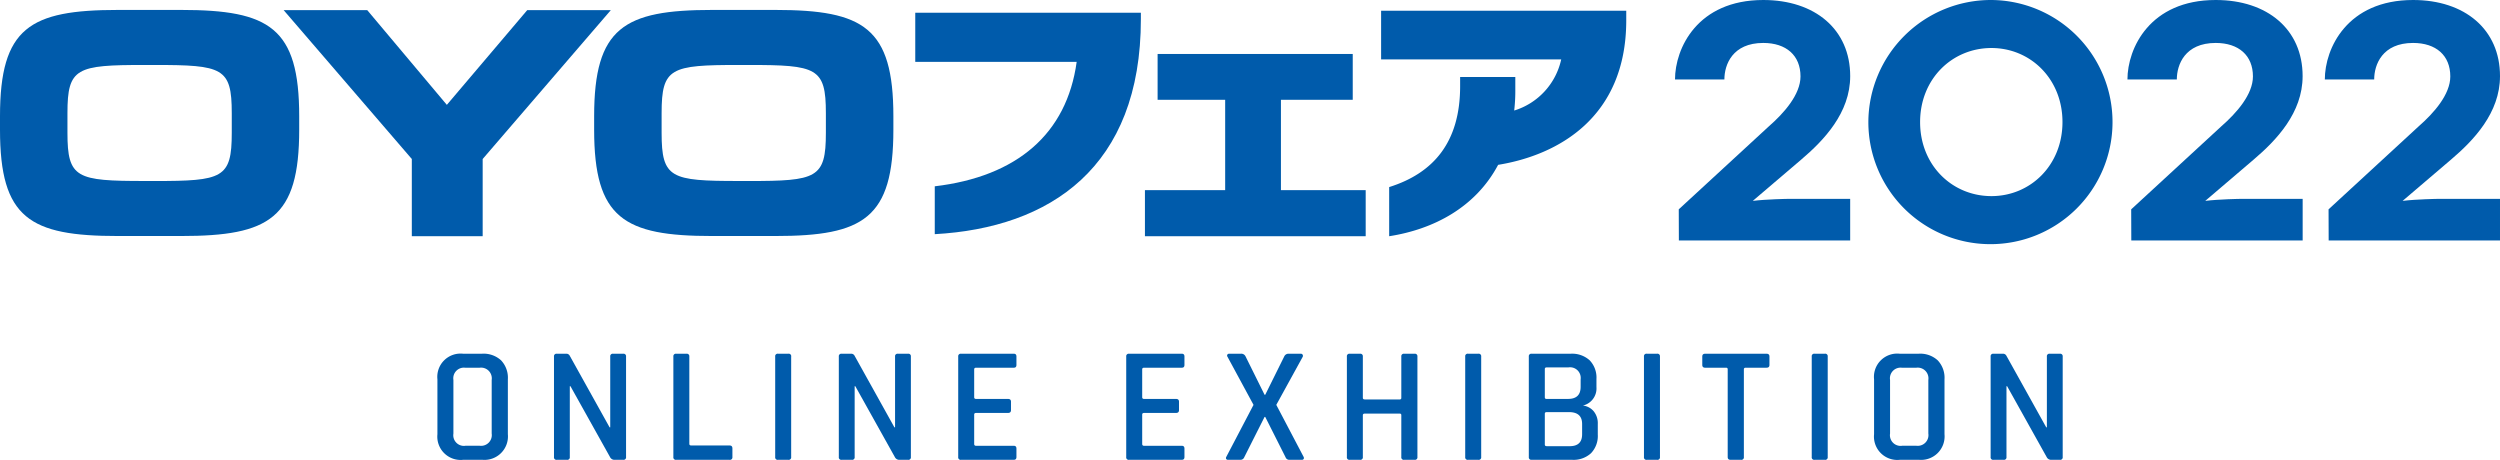 <svg xmlns="http://www.w3.org/2000/svg" width="450" height="82.771" viewBox="0 0 450 82.771">
  <g id="logo02_blue" transform="translate(0 0)">
    <path id="パス_1" data-name="パス 1" d="M208.3,36.158c2.5-.3,6.148-.365,6.635-.365h10.895v7.487H194.994l-.02-5.6,16.191-14.914c2.8-2.436,5.723-5.783,5.723-9.009,0-3.774-2.557-6.027-6.7-6.027-5.54,0-7,3.9-7,6.575H194.3C194.3,8.705,198.322,0,210.191,0c9.313,0,15.643,5.3,15.643,13.7,0,6.634-4.747,11.565-8.825,15.035Z" transform="translate(107.202 0)" fill="#005bab"/>
    <path id="パス_2" data-name="パス 2" d="M260.787,36.158c2.5-.3,6.148-.365,6.634-.365h10.9v7.487H247.477l-.02-5.6,16.191-14.914c2.8-2.436,5.723-5.783,5.723-9.009,0-3.774-2.557-6.027-6.7-6.027-5.54,0-7,3.9-7,6.575h-8.888c0-5.6,4.019-14.305,15.888-14.305,9.313,0,15.643,5.3,15.643,13.7,0,6.634-4.747,11.565-8.825,15.035Z" transform="translate(136.158 0)" fill="#005bab"/>
    <path id="パス_3" data-name="パス 3" d="M238.888,0a21.975,21.975,0,1,1-22.159,21.974A22.068,22.068,0,0,1,238.888,0m0,35.3c7,0,12.783-5.54,12.783-13.331S245.887,8.643,238.888,8.643c-7.06,0-12.845,5.54-12.845,13.331S231.827,35.3,238.888,35.3" transform="translate(119.575 0)" fill="#005bab"/>
    <path id="パス_4" data-name="パス 4" d="M283.681,36.158c2.5-.3,6.148-.365,6.635-.365h10.895v7.487H270.371l-.02-5.6,16.192-14.914c2.8-2.436,5.721-5.783,5.721-9.009,0-3.774-2.557-6.027-6.7-6.027-5.54,0-7,3.9-7,6.575H269.68C269.68,8.705,273.7,0,285.568,0c9.313,0,15.643,5.3,15.643,13.7,0,6.634-4.747,11.565-8.825,15.035Z" transform="translate(148.789 0)" fill="#005bab"/>
    <path id="パス_5" data-name="パス 5" d="M106.764,1.48h-.594v8.846h29.053c-1.774,12.948-10.744,20.641-25.543,22.393v8.617c20.729-1.153,37.1-11.981,37.1-38.7V1.48Z" transform="translate(58.577 0.816)" fill="#005bab"/>
    <path id="パス_6" data-name="パス 6" d="M132.812,39.066V30.772h14.443V14.509H135.093V6.261h35.123v8.247H157.292V30.772h15.255v8.294Z" transform="translate(73.276 3.454)" fill="#005bab"/>
    <path id="パス_7" data-name="パス 7" d="M181.274,28.98c-4.055,7.648-11.607,11.612-19.614,12.854V32.988c8.058-2.534,12.772-8.154,12.772-18.154V13.176h9.933v2.211a30.714,30.714,0,0,1-.2,3.825A12.386,12.386,0,0,0,192.628,10H160.209V1.243h44.125V3.085c-.05,17.372-12.265,24.145-23.06,25.9" transform="translate(88.391 0.686)" fill="#005bab"/>
    <path id="パス_8" data-name="パス 8" d="M32.9,1.173H47.947L62.28,18.227,76.755,1.173H91.8l-23.071,26.8v13.9H55.974v-13.9Z" transform="translate(18.152 0.647)" fill="#005bab"/>
    <path id="パス_9" data-name="パス 9" d="M90.15,41.847c-15.876,0-21.229-3.192-21.229-19.134V20.29c0-15.942,5.353-19.137,21.229-19.137h11.4c15.877,0,21.234,3.195,21.234,19.137v2.422c0,15.942-5.357,19.134-21.234,19.134H90.15Zm5.7-9.9h.883c12.263,0,13.9-.487,13.9-8.66V19.718c0-8.171-1.637-8.659-13.9-8.659H94.959c-12.257,0-13.894.487-13.894,8.659v3.564c0,8.173,1.637,8.66,13.894,8.66Z" transform="translate(38.025 0.636)" fill="#005bab"/>
    <path id="パス_10" data-name="パス 10" d="M26.929,41.847h-5.7C5.355,41.847,0,38.655,0,22.713V20.29C0,4.348,5.355,1.153,21.228,1.153h11.4c15.876,0,21.229,3.195,21.229,19.137v2.422c0,15.942-5.353,19.134-21.229,19.134Zm.889-9.9c12.26,0,13.9-.487,13.9-8.66V19.718c0-8.171-1.636-8.659-13.9-8.659H26.041c-12.26,0-13.9.487-13.9,8.659v3.564c0,8.173,1.637,8.66,13.9,8.66h1.777Z" transform="translate(0 0.636)" fill="#005bab"/>
    <path id="パス_11" data-name="パス 11" d="M58.788,60.132H55.342a4.2,4.2,0,0,1-4.6-4.6V45.636a4.188,4.188,0,0,1,4.6-4.606h3.446a4.656,4.656,0,0,1,3.417,1.2,4.565,4.565,0,0,1,1.217,3.4v9.892a4.226,4.226,0,0,1-4.633,4.6m-3.031-2.525h2.585a1.93,1.93,0,0,0,2.168-2.2V45.753a1.931,1.931,0,0,0-2.168-2.2H55.758a1.917,1.917,0,0,0-2.138,2.2v9.655a1.917,1.917,0,0,0,2.138,2.2" transform="translate(27.993 22.637)" fill="#005bab"/>
    <path id="パス_12" data-name="パス 12" d="M66.606,60.132H64.764a.445.445,0,0,1-.5-.506V41.534a.445.445,0,0,1,.5-.5h1.663a.68.68,0,0,1,.653.327L74.27,54.279h.118V41.534a.447.447,0,0,1,.506-.5h1.842a.446.446,0,0,1,.5.5V59.626a.446.446,0,0,1-.5.506h-1.6a.887.887,0,0,1-.773-.475L67.23,46.883h-.119V59.626a.446.446,0,0,1-.5.506" transform="translate(35.454 22.637)" fill="#005bab"/>
    <path id="パス_13" data-name="パス 13" d="M88.238,60.132H78.612a.446.446,0,0,1-.5-.506V41.534a.446.446,0,0,1,.5-.5h1.873a.447.447,0,0,1,.5.5V57.25c0,.2.119.3.357.3h6.891c.337,0,.506.177.506.534v1.544a.447.447,0,0,1-.506.506" transform="translate(43.094 22.637)" fill="#005bab"/>
    <path id="パス_14" data-name="パス 14" d="M92.8,41.536V59.627a.448.448,0,0,1-.506.506H90.424a.446.446,0,0,1-.5-.506V41.536a.446.446,0,0,1,.5-.506H92.3a.448.448,0,0,1,.506.506" transform="translate(49.611 22.637)" fill="#005bab"/>
    <path id="パス_15" data-name="パス 15" d="M99.647,60.132H97.805a.445.445,0,0,1-.5-.506V41.534a.445.445,0,0,1,.5-.5h1.663a.679.679,0,0,1,.653.327l7.189,12.921h.118V41.534a.447.447,0,0,1,.506-.5h1.842a.446.446,0,0,1,.5.5V59.626a.446.446,0,0,1-.5.506h-1.6a.887.887,0,0,1-.773-.475l-7.129-12.774h-.119V59.626a.446.446,0,0,1-.5.506" transform="translate(53.683 22.637)" fill="#005bab"/>
    <path id="パス_16" data-name="パス 16" d="M121.16,60.132h-9.506a.445.445,0,0,1-.5-.506V41.534a.445.445,0,0,1,.5-.5h9.506c.317,0,.475.169.475.5V43.05q0,.505-.475.5h-6.773c-.237,0-.357.1-.357.3v5.02c0,.2.119.3.357.3h5.734c.357,0,.534.168.534.5v1.514c0,.338-.177.506-.534.506h-5.734c-.237,0-.357.1-.357.3V57.28c0,.219.119.327.357.327h6.773q.475,0,.475.5v1.514c0,.338-.158.506-.475.506" transform="translate(61.324 22.637)" fill="#005bab"/>
    <path id="パス_17" data-name="パス 17" d="M140.649,60.132h-9.506a.445.445,0,0,1-.5-.506V41.534a.445.445,0,0,1,.5-.5h9.506c.317,0,.475.169.475.5V43.05q0,.505-.475.5h-6.773c-.237,0-.357.1-.357.3v5.02c0,.2.119.3.357.3h5.734c.357,0,.534.168.534.5v1.514c0,.338-.177.506-.534.506h-5.734c-.237,0-.357.1-.357.3V57.28c0,.219.119.327.357.327h6.773q.475,0,.475.5v1.514c0,.338-.158.506-.475.506" transform="translate(72.077 22.637)" fill="#005bab"/>
    <path id="パス_18" data-name="パス 18" d="M144.8,60.132h-2.2a.387.387,0,0,1-.341-.149.362.362,0,0,1,.014-.386l4.9-9.357-4.694-8.674a.337.337,0,0,1-.015-.372.373.373,0,0,1,.341-.163h2.109a.846.846,0,0,1,.832.5l3.417,6.893h.119l3.415-6.893a.841.841,0,0,1,.773-.5h2.2a.364.364,0,0,1,.341.178.405.405,0,0,1,.014.386l-4.753,8.645,4.9,9.327a.425.425,0,0,1,.031.4.372.372,0,0,1-.357.163h-2.228a.708.708,0,0,1-.684-.475l-3.653-7.25h-.119l-3.654,7.25a.724.724,0,0,1-.712.475" transform="translate(78.461 22.637)" fill="#005bab"/>
    <path id="パス_19" data-name="パス 19" d="M158.613,60.132H156.74a.446.446,0,0,1-.5-.506V41.534a.446.446,0,0,1,.5-.5h1.873a.446.446,0,0,1,.5.5v7.427c0,.2.119.3.357.3h6.267a.263.263,0,0,0,.3-.3V41.534a.446.446,0,0,1,.5-.5h1.9a.447.447,0,0,1,.5.5V59.626a.446.446,0,0,1-.5.506h-1.9a.446.446,0,0,1-.5-.506V52.111a.264.264,0,0,0-.3-.3h-6.267c-.237,0-.357.1-.357.3v7.515a.446.446,0,0,1-.5.506" transform="translate(86.199 22.637)" fill="#005bab"/>
    <path id="パス_20" data-name="パス 20" d="M172.843,41.536V59.627a.448.448,0,0,1-.506.506h-1.871a.446.446,0,0,1-.5-.506V41.536a.446.446,0,0,1,.5-.506h1.871a.448.448,0,0,1,.506.506" transform="translate(93.772 22.637)" fill="#005bab"/>
    <path id="パス_21" data-name="パス 21" d="M177.342,59.626V41.534a.445.445,0,0,1,.5-.5h7.04a4.688,4.688,0,0,1,3.417,1.189,4.479,4.479,0,0,1,1.218,3.356v1.456a3.169,3.169,0,0,1-2.436,3.328A2.97,2.97,0,0,1,189,51.368a3.39,3.39,0,0,1,.757,2.317v1.9a4.474,4.474,0,0,1-1.218,3.356,4.64,4.64,0,0,1-3.386,1.189h-7.309a.445.445,0,0,1-.5-.506m3.207-10.456h3.862q2.255,0,2.258-2.169V45.634a1.917,1.917,0,0,0-2.2-2.138h-3.921c-.219,0-.327.1-.327.3v5.079c0,.2.109.3.327.3m0,8.5h4.159q2.227,0,2.228-2.14V53.684q0-2.137-2.346-2.138h-4.041c-.219,0-.327.1-.327.3v5.524c0,.2.109.3.327.3" transform="translate(97.844 22.637)" fill="#005bab"/>
    <path id="パス_22" data-name="パス 22" d="M193.58,41.536V59.627a.448.448,0,0,1-.506.506H191.2a.446.446,0,0,1-.5-.506V41.536a.446.446,0,0,1,.5-.506h1.871a.448.448,0,0,1,.506.506" transform="translate(105.213 22.637)" fill="#005bab"/>
    <path id="パス_23" data-name="パス 23" d="M204.446,60.132h-1.871c-.357,0-.535-.168-.535-.506V43.853a.262.262,0,0,0-.3-.3H198q-.535,0-.535-.5V41.534c0-.335.178-.5.535-.5h11.02c.357,0,.535.169.535.5V43.05q0,.505-.535.5h-3.743q-.326,0-.326.3V59.626a.447.447,0,0,1-.506.506" transform="translate(108.946 22.637)" fill="#005bab"/>
    <path id="パス_24" data-name="パス 24" d="M213.04,41.536V59.627a.448.448,0,0,1-.506.506h-1.871a.446.446,0,0,1-.5-.506V41.536a.446.446,0,0,1,.5-.506h1.871a.448.448,0,0,1,.506.506" transform="translate(115.949 22.637)" fill="#005bab"/>
    <path id="パス_25" data-name="パス 25" d="M225.439,60.132h-3.446a4.2,4.2,0,0,1-4.6-4.6V45.636a4.188,4.188,0,0,1,4.6-4.606h3.446a4.65,4.65,0,0,1,3.415,1.2,4.559,4.559,0,0,1,1.218,3.4v9.892a4.227,4.227,0,0,1-4.633,4.6m-3.03-2.525h2.585a1.93,1.93,0,0,0,2.168-2.2V45.753a1.931,1.931,0,0,0-2.168-2.2h-2.585a1.917,1.917,0,0,0-2.138,2.2v9.655a1.917,1.917,0,0,0,2.138,2.2" transform="translate(119.939 22.637)" fill="#005bab"/>
    <path id="パス_26" data-name="パス 26" d="M233.257,60.132h-1.842a.445.445,0,0,1-.5-.506V41.534a.445.445,0,0,1,.5-.5h1.664a.679.679,0,0,1,.653.327l7.189,12.921h.118V41.534a.447.447,0,0,1,.506-.5h1.842a.446.446,0,0,1,.5.5V59.626a.446.446,0,0,1-.5.506h-1.6a.887.887,0,0,1-.773-.475l-7.129-12.774h-.119V59.626a.446.446,0,0,1-.5.506" transform="translate(127.399 22.637)" fill="#005bab"/>
  </g>
</svg>
